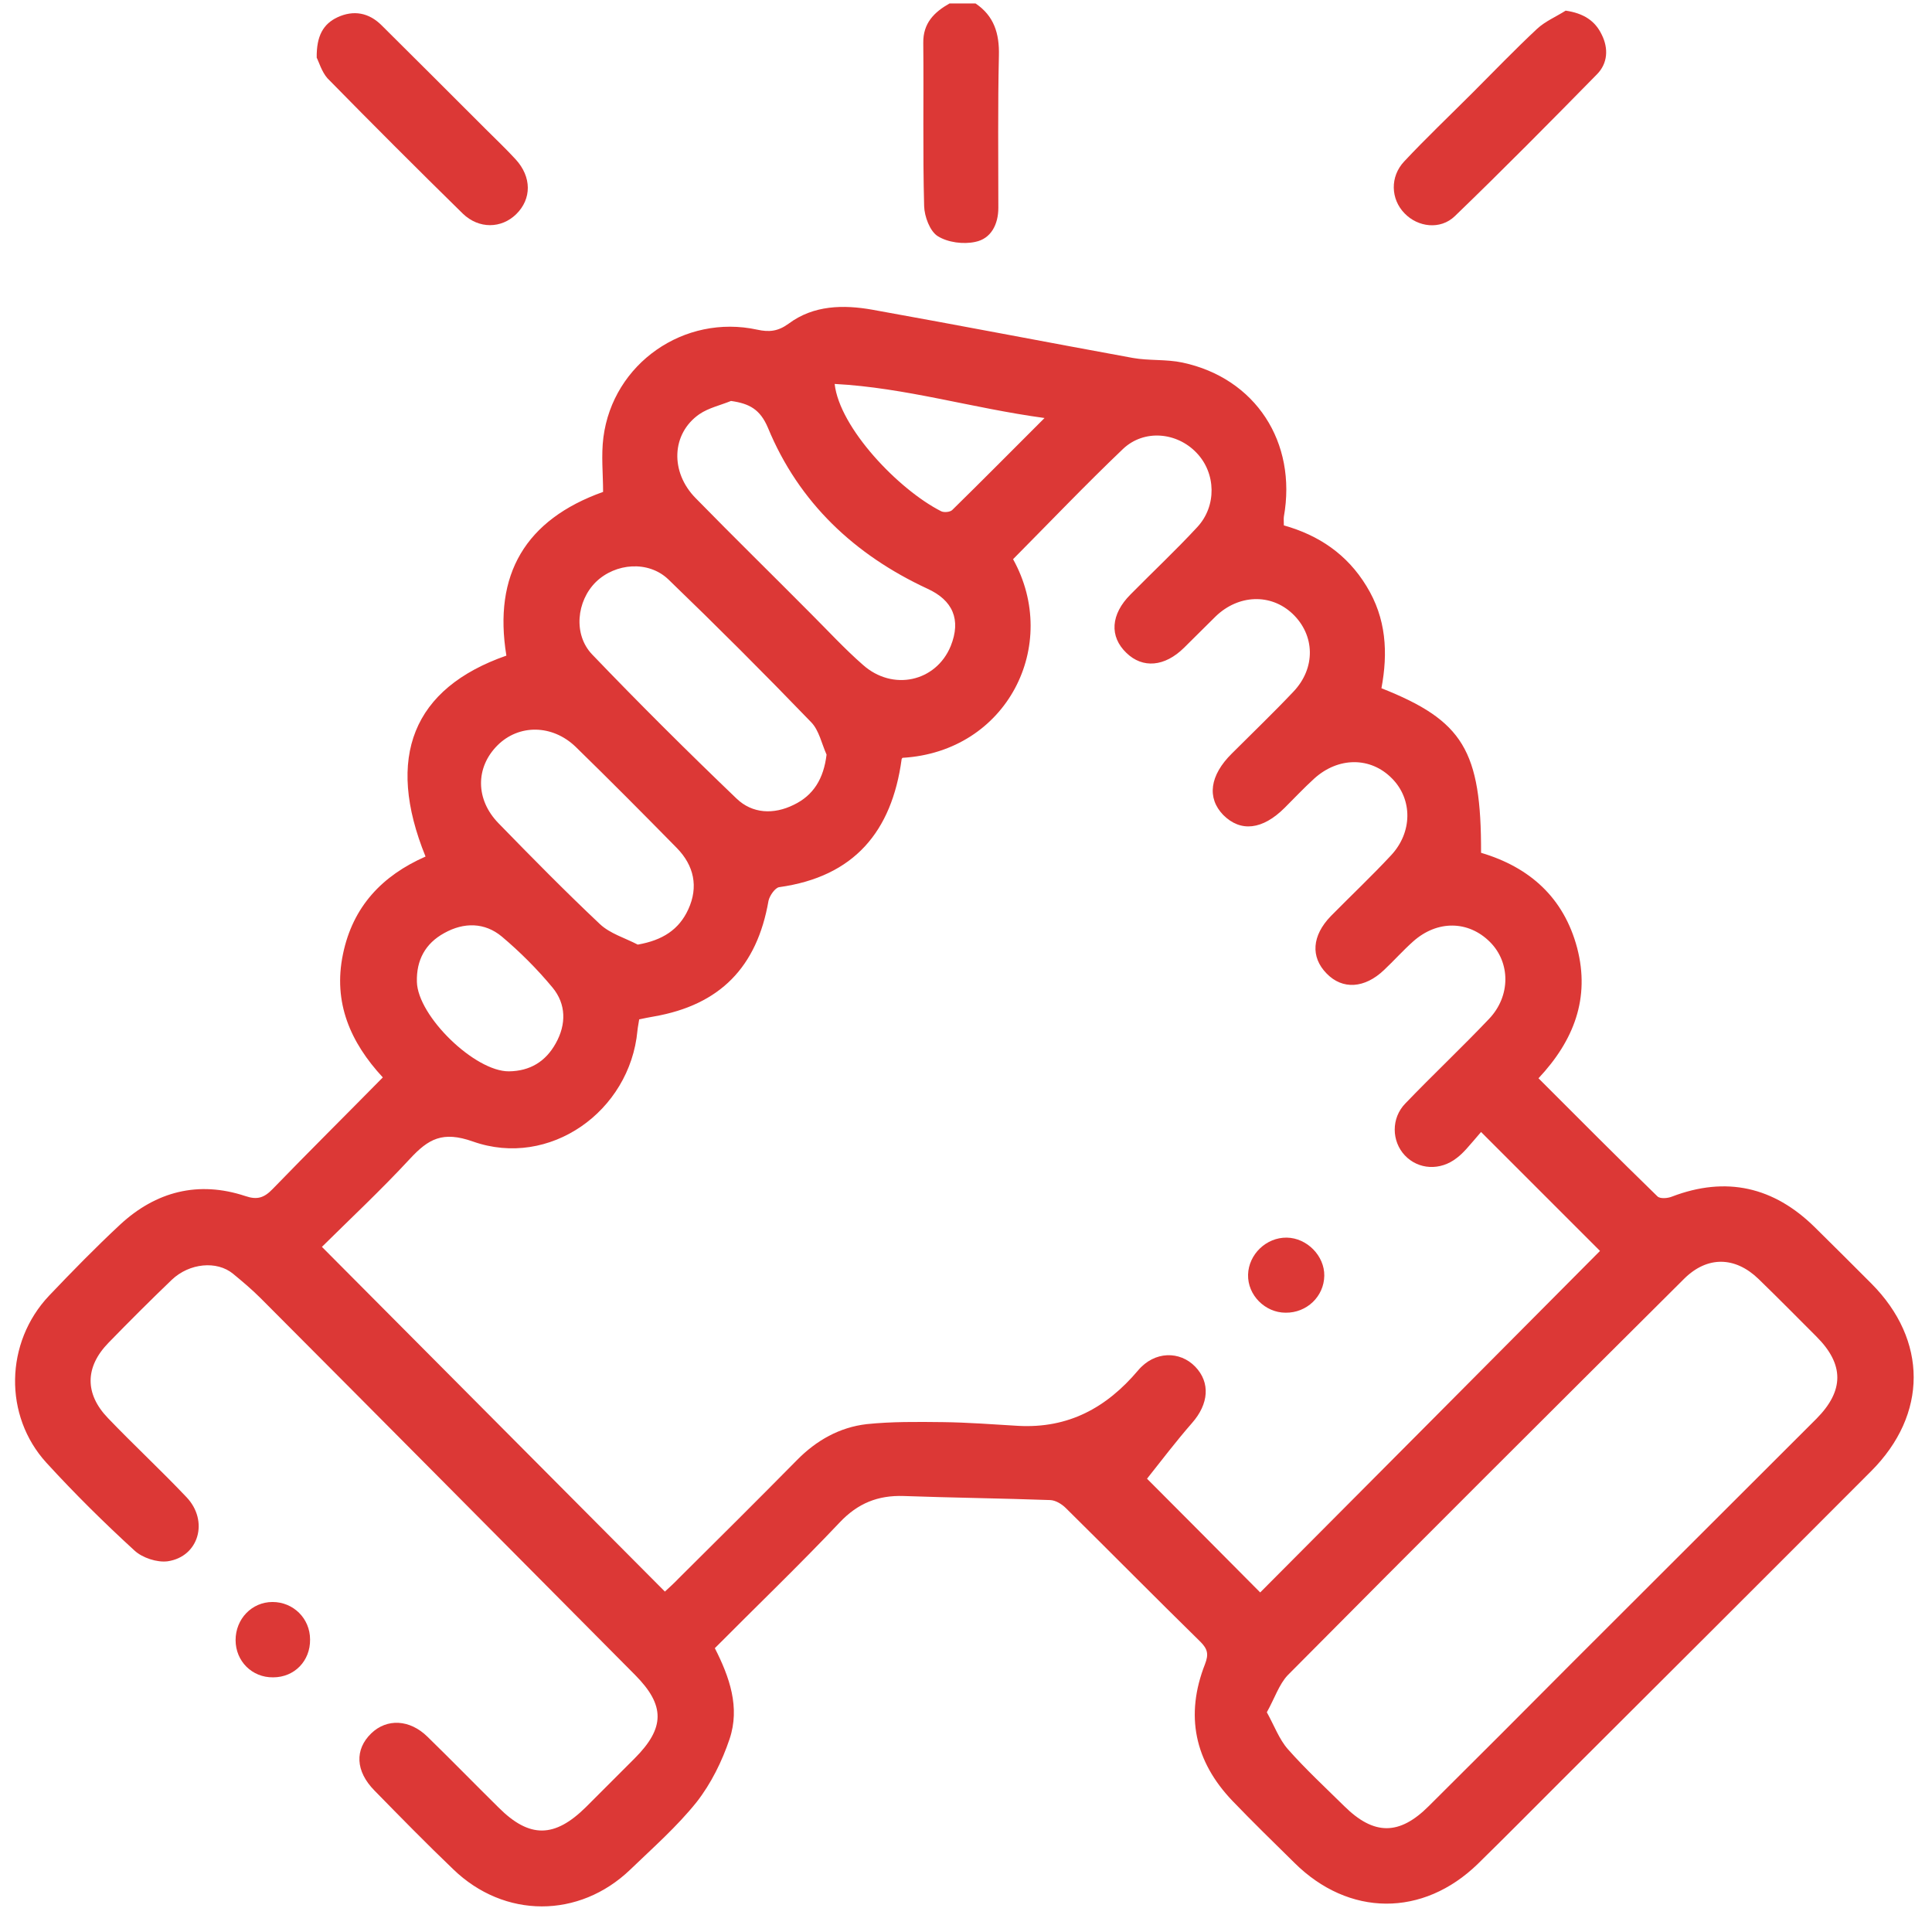 <svg width="69" height="69" viewBox="0 0 69 69" fill="none" xmlns="http://www.w3.org/2000/svg">
<g clip-path="url(#clip0_474_5741)">
<path d="M34.84 0.123C35.5 0.566 35.696 1.195 35.675 1.989C35.634 3.804 35.655 5.608 35.655 7.423C35.655 8.01 35.397 8.526 34.83 8.639C34.407 8.732 33.85 8.66 33.489 8.433C33.211 8.258 33.015 7.732 33.005 7.361C32.953 5.422 32.994 3.474 32.974 1.535C32.964 0.824 33.366 0.432 33.912 0.123C34.221 0.123 34.531 0.123 34.84 0.123Z" fill="#DC3836"/>
<path d="M49.337 24.58C52.255 25.735 52.905 26.807 52.895 30.457C54.637 30.973 55.854 32.065 56.328 33.859C56.792 35.643 56.215 37.159 54.946 38.51C56.369 39.933 57.772 41.345 59.194 42.727C59.287 42.82 59.555 42.799 59.71 42.737C61.648 41.995 63.35 42.387 64.814 43.83C65.494 44.5 66.165 45.17 66.835 45.841C68.846 47.862 68.856 50.511 66.825 52.543C63.133 56.244 59.442 59.925 55.74 63.617C54.751 64.606 53.771 65.596 52.781 66.566C50.822 68.473 48.172 68.463 46.224 66.524C45.481 65.792 44.739 65.07 44.017 64.318C42.666 62.905 42.316 61.266 43.037 59.43C43.172 59.08 43.13 58.894 42.873 58.636C41.264 57.059 39.676 55.45 38.068 53.862C37.923 53.718 37.707 53.584 37.511 53.574C35.768 53.512 34.015 53.491 32.273 53.429C31.355 53.399 30.634 53.687 29.984 54.378C28.54 55.904 27.025 57.358 25.53 58.863C26.055 59.894 26.437 60.977 26.055 62.111C25.787 62.905 25.396 63.699 24.88 64.359C24.179 65.235 23.323 65.988 22.509 66.772C20.683 68.525 18.013 68.525 16.188 66.761C15.229 65.844 14.301 64.895 13.373 63.947C12.693 63.256 12.662 62.482 13.26 61.905C13.816 61.369 14.631 61.4 15.27 62.029C16.126 62.864 16.961 63.72 17.807 64.555C18.91 65.658 19.807 65.648 20.931 64.534C21.508 63.957 22.086 63.38 22.663 62.802C23.756 61.709 23.756 60.905 22.684 59.822C18.23 55.337 13.775 50.842 9.311 46.367C9.001 46.057 8.661 45.769 8.321 45.49C7.743 45.016 6.764 45.109 6.135 45.707C5.372 46.439 4.619 47.191 3.877 47.954C3.031 48.821 3.021 49.779 3.856 50.646C4.774 51.605 5.753 52.512 6.661 53.471C7.465 54.316 7.104 55.595 5.991 55.76C5.609 55.811 5.083 55.636 4.805 55.378C3.712 54.378 2.66 53.337 1.66 52.244C0.124 50.563 0.175 47.944 1.753 46.274C2.578 45.408 3.413 44.552 4.289 43.737C5.568 42.552 7.084 42.16 8.764 42.717C9.187 42.861 9.434 42.778 9.733 42.469C11.022 41.139 12.342 39.83 13.672 38.479C12.517 37.231 11.888 35.808 12.249 34.076C12.6 32.375 13.652 31.271 15.198 30.591C13.755 27.044 14.745 24.58 18.085 23.415C17.611 20.517 18.766 18.558 21.539 17.568C21.539 16.929 21.467 16.269 21.55 15.62C21.89 12.98 24.437 11.207 27.045 11.774C27.468 11.867 27.788 11.836 28.169 11.557C29.056 10.897 30.118 10.877 31.159 11.062C34.263 11.619 37.356 12.217 40.46 12.784C41.037 12.887 41.656 12.825 42.233 12.949C44.842 13.506 46.327 15.795 45.852 18.455C45.842 18.538 45.852 18.63 45.852 18.764C47.1 19.115 48.11 19.796 48.801 20.93C49.513 22.084 49.575 23.311 49.337 24.58ZM52.895 40.428C52.719 40.634 52.544 40.84 52.369 41.036C52.266 41.149 52.152 41.263 52.029 41.355C51.441 41.819 50.657 41.778 50.172 41.263C49.698 40.758 49.678 39.933 50.193 39.407C51.173 38.386 52.204 37.417 53.183 36.386C53.957 35.571 53.946 34.375 53.214 33.643C52.441 32.87 51.327 32.859 50.471 33.622C50.111 33.942 49.781 34.313 49.43 34.643C48.739 35.303 47.945 35.355 47.378 34.767C46.801 34.179 46.852 33.416 47.533 32.715C48.244 31.993 48.987 31.292 49.678 30.55C50.451 29.725 50.451 28.549 49.719 27.807C48.956 27.023 47.791 27.023 46.925 27.817C46.564 28.147 46.234 28.498 45.883 28.848C45.089 29.642 44.306 29.725 43.687 29.106C43.099 28.498 43.202 27.694 43.996 26.91C44.728 26.178 45.481 25.456 46.193 24.703C46.997 23.858 46.966 22.683 46.162 21.92C45.388 21.188 44.233 21.229 43.419 22.012C43.037 22.384 42.666 22.765 42.285 23.136C41.594 23.817 40.81 23.879 40.233 23.322C39.614 22.734 39.666 21.94 40.377 21.229C41.171 20.424 41.996 19.651 42.759 18.826C43.46 18.074 43.429 16.898 42.738 16.176C42.037 15.434 40.862 15.321 40.109 16.032C38.769 17.311 37.49 18.651 36.181 19.971C37.882 23.033 35.974 26.848 32.232 27.065C32.221 27.085 32.201 27.096 32.201 27.116C31.85 29.704 30.499 31.313 27.829 31.684C27.685 31.704 27.489 31.983 27.447 32.169C27.035 34.54 25.715 35.891 23.354 36.303C23.179 36.334 23.014 36.365 22.828 36.406C22.808 36.551 22.777 36.685 22.766 36.808C22.498 39.696 19.622 41.737 16.889 40.768C15.806 40.386 15.301 40.675 14.641 41.386C13.61 42.5 12.497 43.541 11.497 44.531C15.611 48.666 19.663 52.739 23.746 56.842C23.901 56.698 24.076 56.543 24.241 56.368C25.653 54.966 27.066 53.563 28.468 52.141C29.159 51.44 29.984 50.975 30.953 50.862C31.85 50.769 32.758 50.78 33.665 50.79C34.572 50.8 35.48 50.872 36.377 50.924C38.15 51.017 39.511 50.285 40.645 48.944C41.233 48.243 42.14 48.243 42.687 48.81C43.233 49.377 43.172 50.14 42.573 50.821C42.006 51.47 41.48 52.161 40.965 52.811C42.161 54.007 43.594 55.45 45.007 56.873C49.049 52.811 53.121 48.728 57.143 44.676C55.792 43.325 54.39 41.923 52.895 40.428ZM45.244 61.152C45.512 61.637 45.687 62.121 45.997 62.472C46.626 63.184 47.327 63.833 48.007 64.503C49.069 65.555 49.977 65.555 51.028 64.503C52.74 62.802 54.441 61.101 56.142 59.389C59.05 56.481 61.968 53.574 64.876 50.666C65.866 49.666 65.866 48.728 64.876 47.738C64.185 47.047 63.504 46.356 62.803 45.676C61.968 44.871 60.978 44.851 60.153 45.665C55.421 50.377 50.688 55.09 45.986 59.833C45.677 60.163 45.522 60.657 45.244 61.152ZM29.52 26.951C29.345 26.559 29.252 26.085 28.973 25.796C27.303 24.064 25.602 22.363 23.87 20.693C23.158 20.012 21.983 20.105 21.282 20.785C20.591 21.466 20.467 22.662 21.148 23.373C22.828 25.126 24.55 26.838 26.303 28.518C26.87 29.065 27.633 29.096 28.345 28.745C29.056 28.405 29.417 27.807 29.52 26.951ZM26.107 14.32C25.726 14.475 25.303 14.568 24.973 14.795C23.983 15.486 23.921 16.857 24.849 17.795C26.21 19.187 27.602 20.548 28.973 21.93C29.582 22.538 30.169 23.177 30.819 23.745C31.881 24.693 33.428 24.353 33.954 23.074C34.335 22.126 34.026 21.435 33.118 21.023C30.52 19.816 28.53 17.95 27.427 15.279C27.148 14.62 26.767 14.413 26.107 14.32ZM22.777 33.736C23.663 33.581 24.251 33.2 24.581 32.478C24.952 31.674 24.787 30.911 24.169 30.282C22.973 29.065 21.776 27.859 20.56 26.673C19.725 25.869 18.529 25.858 17.766 26.621C16.982 27.405 16.972 28.549 17.807 29.405C18.992 30.622 20.189 31.839 21.426 33.004C21.787 33.344 22.323 33.499 22.777 33.736ZM18.178 38.262C18.931 38.252 19.488 37.912 19.848 37.262C20.23 36.582 20.22 35.86 19.735 35.272C19.188 34.612 18.57 33.994 17.92 33.447C17.312 32.942 16.57 32.931 15.868 33.323C15.188 33.694 14.868 34.293 14.889 35.066C14.92 36.293 16.961 38.273 18.178 38.262ZM29.809 13.712C29.984 15.279 32.087 17.486 33.613 18.259C33.716 18.311 33.943 18.29 34.015 18.208C35.078 17.166 36.129 16.104 37.305 14.929C34.717 14.578 32.345 13.846 29.809 13.712Z" fill="#DC3836"/>
<path d="M11.311 2.061C11.3 1.277 11.548 0.855 12.053 0.617C12.631 0.349 13.177 0.452 13.631 0.906C14.868 2.133 16.105 3.37 17.343 4.608C17.704 4.969 18.075 5.319 18.415 5.69C18.992 6.319 18.992 7.103 18.436 7.649C17.91 8.165 17.105 8.186 16.528 7.629C14.899 6.031 13.29 4.422 11.692 2.793C11.486 2.556 11.383 2.195 11.311 2.061Z" fill="#DC3836"/>
<path d="M55.916 0.38C56.555 0.473 56.967 0.741 57.204 1.236C57.452 1.731 57.421 2.267 57.029 2.659C55.359 4.36 53.678 6.062 51.956 7.722C51.441 8.217 50.636 8.114 50.162 7.619C49.667 7.113 49.636 6.309 50.152 5.763C50.935 4.927 51.771 4.134 52.585 3.319C53.348 2.556 54.101 1.772 54.895 1.03C55.183 0.762 55.575 0.597 55.916 0.38Z" fill="#DC3836"/>
<path d="M11.074 58.554C11.084 59.317 10.517 59.905 9.754 59.905C9.001 59.915 8.414 59.328 8.414 58.575C8.414 57.822 8.991 57.214 9.733 57.214C10.476 57.214 11.074 57.802 11.074 58.554Z" fill="#DC3836"/>
<path d="M45.914 46.882C45.182 46.882 44.553 46.253 44.574 45.521C44.594 44.799 45.223 44.191 45.955 44.201C46.677 44.212 47.306 44.851 47.296 45.562C47.285 46.305 46.667 46.892 45.914 46.882Z" fill="#DC3836"/>
</g>
<defs>
<clipPath id="clip0_474_5741">
<rect width="67.907" height="68" fill="white" transform="translate(0.546 0.123)"/>
</clipPath>
</defs>
</svg>
